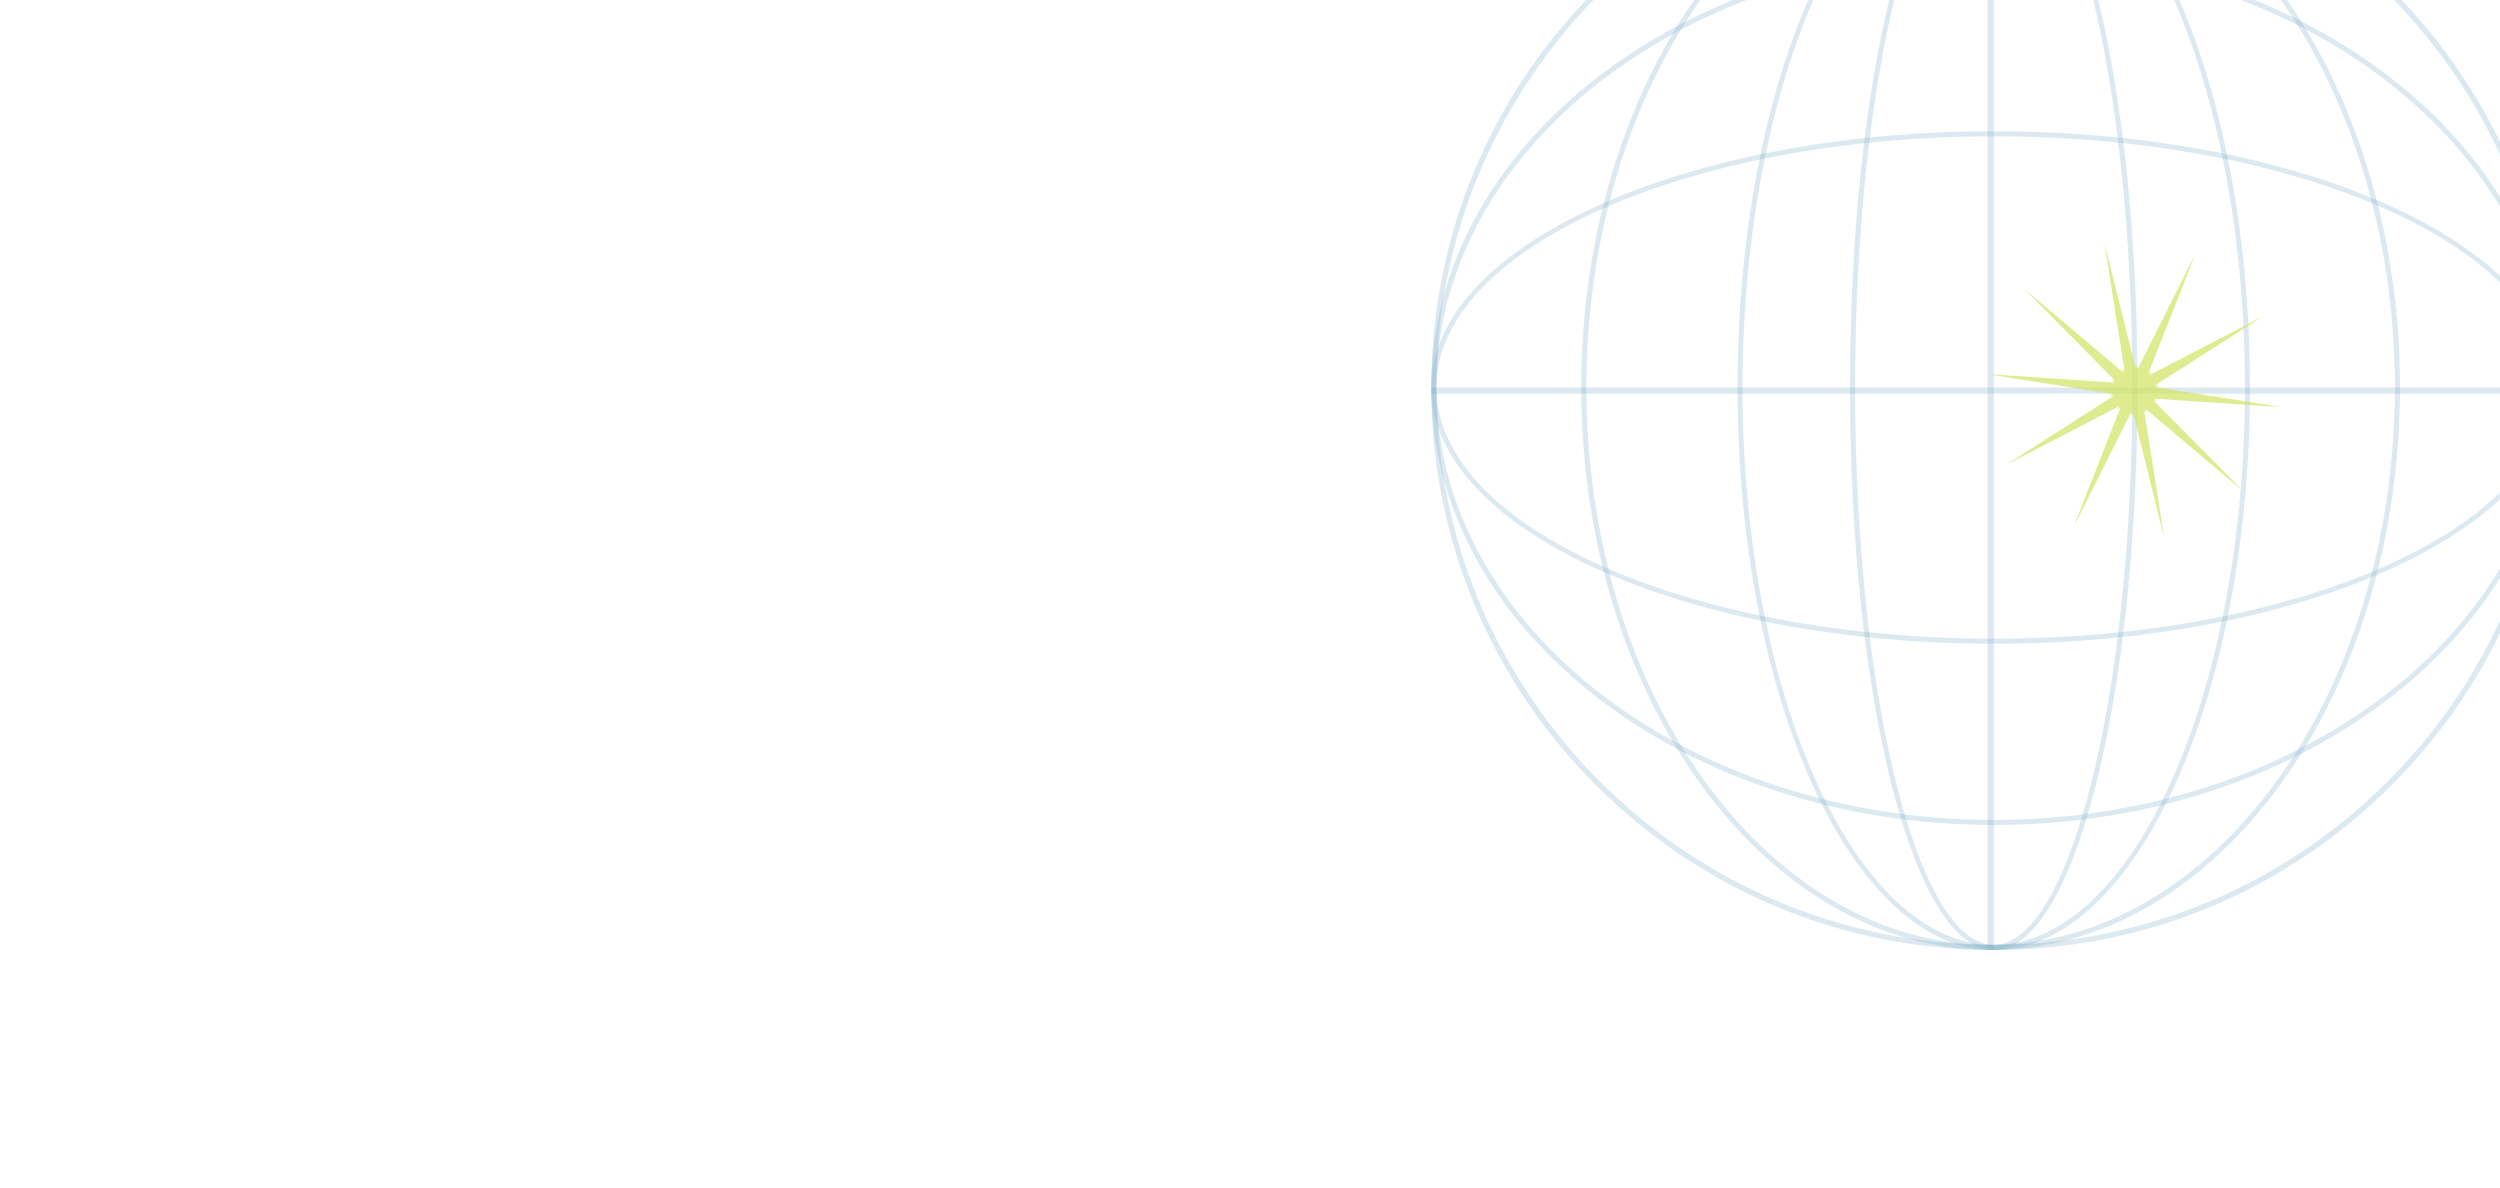 <svg xmlns="http://www.w3.org/2000/svg" width="400" height="190" fill="none"><g clip-path="url(#a)"><path fill="#74A9C7" d="M319-27.18c-12.229 0-22.178 40.005-22.178 89.18 0 49.174 9.949 89.18 22.178 89.18 12.229 0 22.178-40.006 22.178-89.18 0-49.175-9.949-89.18-22.178-89.18ZM319 152c-6.24 0-12.054-9.429-16.371-26.55C298.354 108.496 296 85.962 296 62c0-23.962 2.354-46.495 6.629-63.45C306.946-18.57 312.76-28 319-28c6.24 0 12.054 9.429 16.371 26.55C339.646 15.504 342 38.038 342 62c0 23.963-2.354 46.496-6.629 63.45C331.055 142.571 325.241 152 319 152Z" opacity=".25"/><path fill="#74A9C7" d="M319-27.18c-22.161 0-40.19 40.005-40.19 89.18 0 49.174 18.029 89.18 40.19 89.18 22.161 0 40.19-40.006 40.19-89.18 0-49.175-18.029-89.18-40.19-89.18ZM319 152c-22.607 0-41-40.373-41-90 0-49.626 18.393-90 41-90s41 40.374 41 90c0 49.627-18.393 90-41 90Z" opacity=".25"/><path fill="#74A9C7" d="M318.499-27.18c-35.663 0-64.677 40.005-64.677 89.18 0 49.174 29.014 89.18 64.677 89.18 35.665 0 64.679-40.006 64.679-89.18 0-49.175-29.014-89.18-64.679-89.18Zm0 179.18C282.383 152 253 111.627 253 62c0-49.626 29.383-90 65.499-90C354.616-28 384 12.374 384 62c0 49.627-29.384 90-65.501 90Z" opacity=".25"/><path fill="#74A9C7" d="M318.999 21.814c-49.173 0-89.179 18.028-89.179 40.186s40.006 40.186 89.179 40.186c49.175 0 89.181-18.028 89.181-40.186s-40.006-40.186-89.181-40.186Zm0 81.186C269.373 103 229 84.608 229 62s40.373-41 89.999-41C368.626 21 409 39.392 409 62s-40.374 41-90.001 41Z" opacity=".25"/><path fill="#74A9C7" d="M318.999-7.184c-49.173 0-89.179 31.036-89.179 69.184 0 38.148 40.006 69.184 89.179 69.184 49.175 0 89.181-31.036 89.181-69.184 0-38.148-40.006-69.184-89.181-69.184Zm0 139.184C269.373 132 229 100.598 229 62s40.373-70 89.999-70C368.626-8 409 23.402 409 62s-40.374 70-90.001 70Z" opacity=".25"/><path fill="#74A9C7" d="M318.999-27.18c-49.173 0-89.179 40.005-89.179 89.18 0 49.174 40.006 89.18 89.179 89.18 49.175 0 89.181-40.006 89.181-89.18 0-49.175-40.006-89.18-89.181-89.18Zm0 179.18c-24.039 0-46.64-9.361-63.64-26.36C238.361 108.641 229 86.04 229 62s9.361-46.64 26.359-63.64c17-16.999 39.601-26.36 63.64-26.36 24.041 0 46.642 9.361 63.641 26.36C399.638 15.36 409 37.96 409 62s-9.362 46.641-26.36 63.64c-16.999 16.999-39.6 26.36-63.641 26.36Z" opacity=".25"/><path fill="#74A9C7" d="M408 63H229v-1h179v1Z" opacity=".25"/><path fill="#74A9C7" d="M319 152h-1V-28h1v180Z" opacity=".25"/><path fill="#D2E468" d="m343.058 65.602.431.436-.144-.575 15.632 13.195-14.399-14.57.578.093-.467-.395L365 65.136l-20.065-3.19.5-.26-.605-.039 17.214-11.026-18.099 9.383.259-.517-.483.31 7.524-19.16-9.218 18.418-.096-.607-.207.53L336.729 39l3.212 20.398-.43-.436.144.575-15.632-13.195 14.399 14.57-.578-.093.467.395L318 59.864l20.065 3.19-.5.26.604.039-17.214 11.026 18.1-9.383-.26.517.484-.31-7.524 19.16 9.217-18.418.096.607.208-.53L346.27 86l-3.212-20.398Z" opacity=".75"/></g><defs><clipPath id="a"><path fill="#fff" d="M0 0h400v208H0z"/></clipPath></defs></svg>